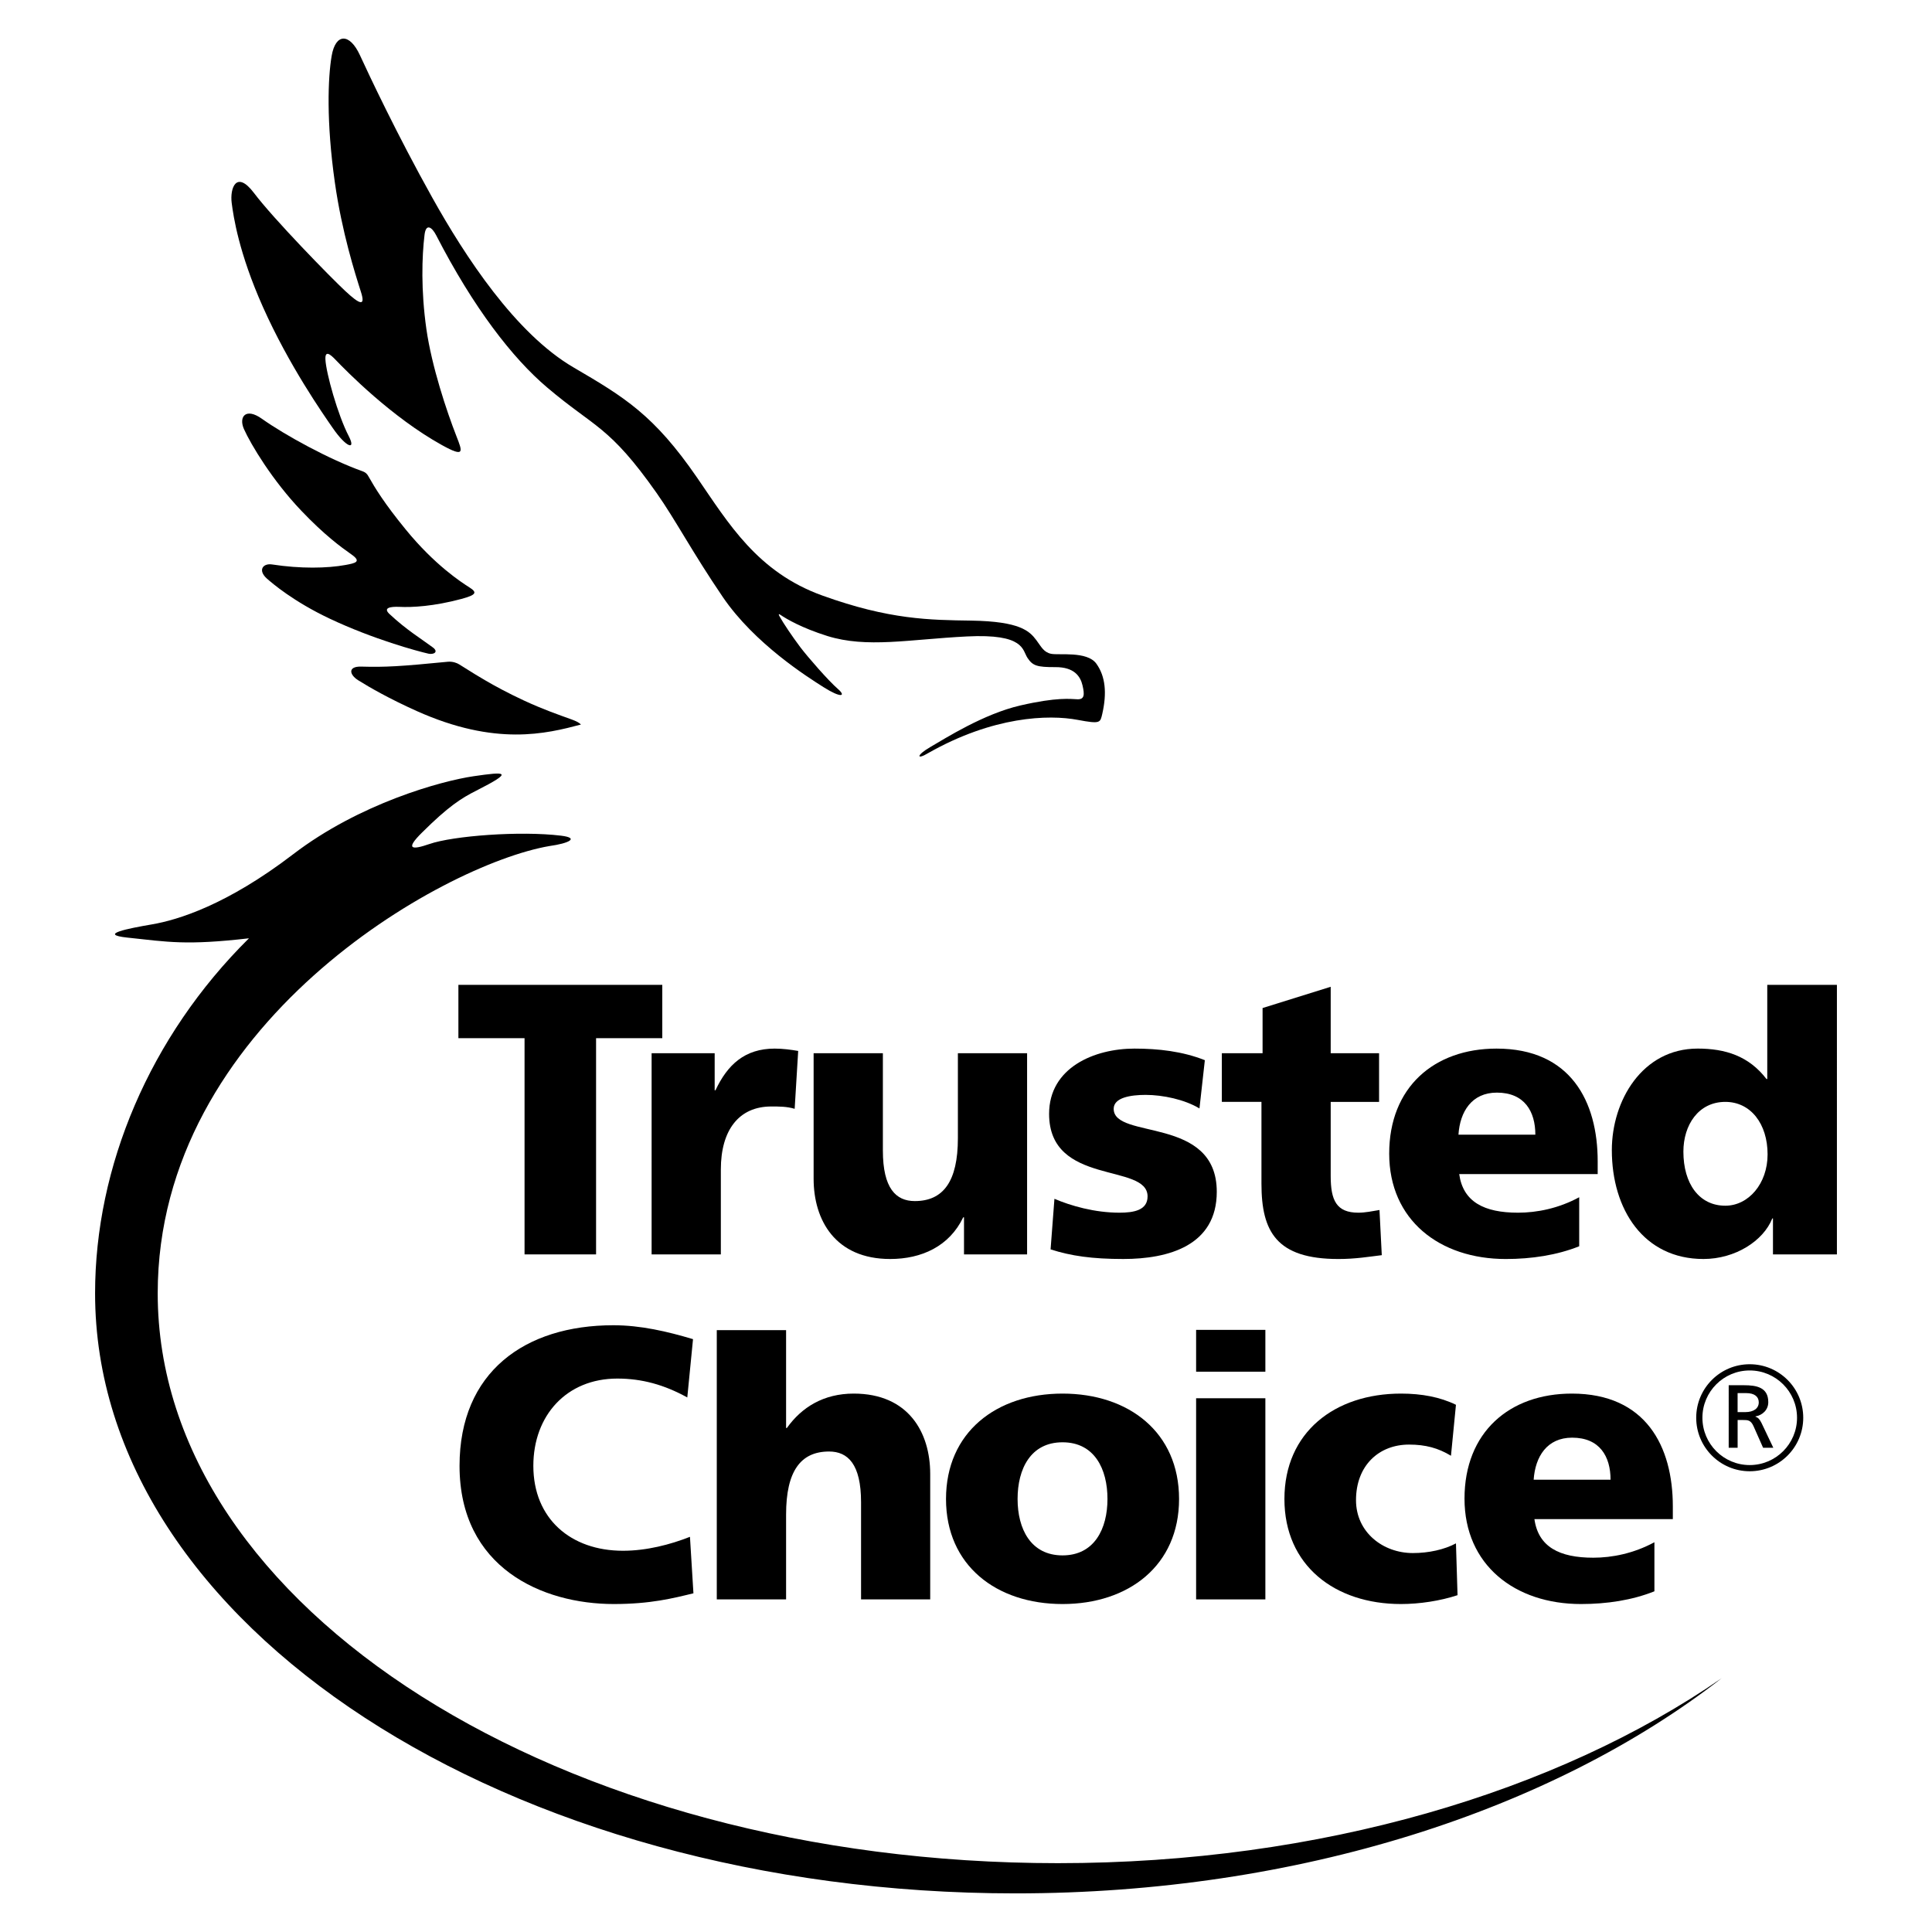 <?xml version="1.0" encoding="utf-8"?>
<!-- Generator: Adobe Illustrator 28.1.0, SVG Export Plug-In . SVG Version: 6.00 Build 0)  -->
<svg version="1.1" id="Layer_1" xmlns="http://www.w3.org/2000/svg" xmlns:xlink="http://www.w3.org/1999/xlink" x="0px" y="0px"
	 viewBox="0 0 150 150" style="enable-background:new 0 0 150 150;" xml:space="preserve">
<g>
	<path d="M28.113,36.577c-2.564-0.918-5.976-2.785-7.777-4.062c-1.259-0.897-1.815-0.156-1.397,0.795
		c0.541,1.212,2.223,4,4.439,6.326c1.8,1.895,3.101,2.843,3.904,3.407c0.827,0.577,0.289,0.684-0.456,0.821
		c-1.412,0.262-3.51,0.299-5.701-0.04c-0.707-0.108-1.125,0.442-0.412,1.089c0.424,0.375,2.072,1.789,4.873,3.113
		c3.404,1.609,6.825,2.532,7.68,2.725c0.386,0.086,0.814-0.121,0.349-0.479
		c-0.88-0.658-2.052-1.36-3.377-2.602c-0.516-0.484,0.068-0.58,0.753-0.554
		c1.004,0.052,2.689-0.04,4.833-0.615c1.202-0.324,1.219-0.514,0.62-0.897c-0.608-0.386-2.688-1.726-4.949-4.5
		c-1.669-2.042-2.371-3.206-2.882-4.108C28.514,36.811,28.399,36.676,28.113,36.577z"/>
	<path d="M85.118,51.524c-0.717-0.991-2.926-0.636-3.512-0.763c-0.588-0.125-0.775-0.57-1.145-1.06
		c-0.531-0.708-1.266-1.455-5.041-1.517c-3.225-0.047-6.367-0.067-11.57-1.945
		c-5.047-1.815-7.287-5.604-9.723-9.148c-3.356-4.88-5.641-6.25-9.59-8.56
		c-4.512-2.63-8.421-8.61-10.982-13.199c-2.733-4.894-4.896-9.494-5.612-11.051
		c-0.788-1.714-1.889-1.732-2.195,0.069c-0.282,1.659-0.427,5.056,0.252,9.83
		c0.549,3.861,1.575,7.08,2.023,8.482c0.37,1.156-0.076,0.997-1.226-0.077
		c-1.151-1.073-5.557-5.586-7.083-7.609c-1.365-1.8-1.872-0.366-1.725,0.782
		c0.137,1.045,0.54,3.848,2.424,8.074c2.029,4.552,4.679,8.324,5.422,9.4c1.062,1.537,1.825,1.755,1.246,0.637
		c-0.853-1.633-1.771-4.933-1.815-5.965c-0.032-0.712,0.351-0.427,0.782,0.024
		c0.862,0.901,4.369,4.471,8.26,6.627c1.807,1,1.599,0.516,1.134-0.678c-0.759-1.935-1.924-5.434-2.338-8.332
		c-0.429-3.027-0.348-5.62-0.142-7.32c0.109-0.903,0.57-0.602,0.898,0.033
		c2.911,5.657,5.936,9.549,8.616,11.822c3.713,3.151,4.807,2.946,8.504,8.198
		c1.477,2.101,2.746,4.558,5.146,8.086c2.469,3.619,6.574,6.201,7.811,6.986
		c1.377,0.872,1.772,0.71,1.121,0.144c-0.742-0.645-2.322-2.456-2.92-3.243
		c-0.623-0.829-1.328-1.874-1.617-2.402c-0.09-0.165-0.072-0.21,0.078-0.108
		c0.459,0.312,1.621,1.004,3.631,1.637c3.082,0.96,6.316,0.266,10.826,0.037c4.512-0.23,4.311,1.058,4.719,1.665
		c0.404,0.605,0.725,0.723,2.174,0.716c1.447-0.004,1.932,0.708,2.096,1.413c0.178,0.743,0.143,1.098-0.389,1.083
		c-0.535-0.02-1.57-0.181-4.434,0.48c-2.861,0.658-5.82,2.551-6.969,3.214
		c-1.145,0.661-1.105,1.043-0.176,0.477c5.023-2.847,9.326-3.003,11.611-2.569
		c1.768,0.332,1.729,0.219,1.895-0.481C85.942,53.834,85.837,52.519,85.118,51.524z"/>
	<path d="M27.809,52.814c0.881,0.554,2.428,1.44,4.544,2.39c6.134,2.749,10.06,1.761,12.751,1.049
		c-0.111-0.127-0.342-0.257-0.729-0.397c-0.979-0.354-2.211-0.778-3.699-1.469
		c-1.21-0.561-2.278-1.14-3.015-1.573c-0.419-0.241-0.93-0.551-2.003-1.228
		c-0.181-0.118-0.519-0.238-0.877-0.209c-3.708,0.364-4.88,0.43-6.716,0.378
		C26.97,51.722,27.131,52.392,27.809,52.814z"/>
	<path d="M7.382,100.414c0,25.729,31.99,46.588,71.462,46.588c22.024,0,41.715-6.497,54.827-16.708
		c-12.779,8.829-31.133,14.362-51.538,14.362c-38.602,0-69.889-19.809-69.889-44.242
		c0-20.891,22.12-33.303,30.413-34.727l0,0c1.508-0.209,2.356-0.627,0.904-0.805
		c-3.16-0.387-8.389,0.01-10.228,0.65c-1.394,0.482-1.872,0.4-0.578-0.882
		c2.062-2.049,3.057-2.676,4.233-3.269c2.97-1.506,2.281-1.478-0.218-1.115
		c-2.531,0.371-8.868,2.119-14.021,6.066c-5.149,3.938-8.942,5.091-10.94,5.435
		c-1.888,0.325-4.228,0.781-1.925,1.028c3.186,0.34,4.562,0.613,9.429,0.057l0.007,0.006
		C11.602,80.501,7.382,90.597,7.382,100.414z"/>
	<path d="M40.727,80.604h-5.137v-4.14h15.83v4.14h-5.141v16.787h-5.553V80.604z"/>
	<path d="M61.698,86.088c-0.594-0.181-1.19-0.181-1.82-0.181c-2.508,0-3.912,1.831-3.912,4.889v6.595h-5.375
		V81.772h4.896v2.878h0.062c0.928-1.98,2.269-3.237,4.6-3.237c0.625,0,1.279,0.088,1.822,0.182
		L61.698,86.088z"/>
	<path d="M79.743,97.391h-4.898v-2.878h-0.061c-1.076,2.246-3.227,3.235-5.67,3.235
		c-4.244,0-5.945-2.996-5.945-6.233v-9.743h5.377v7.552c0,2.941,1.014,3.927,2.478,3.927
		c2.211,0,3.346-1.524,3.346-4.885v-6.594h5.373V97.391z"/>
	<path d="M81.866,93.075c1.256,0.537,3.112,1.078,5.047,1.078c1.104,0,2.184-0.182,2.184-1.264
		c0-2.632-7.645-0.776-7.645-6.41c0-3.6,3.526-5.066,6.625-5.066c1.855,0,3.734,0.211,5.467,0.9
		l-0.418,3.748c-1.137-0.691-2.834-1.054-4.182-1.054c-1.168,0-2.478,0.21-2.478,1.081
		c0,2.429,8.004,0.508,8.004,6.444c0,4.169-3.732,5.216-7.258,5.216c-2.416,0-4.065-0.237-5.645-0.747
		L81.866,93.075z"/>
	<path d="M94.862,81.772h3.164v-3.508l5.289-1.651v5.159h3.756v3.778h-3.756v5.755
		c0,1.887,0.443,2.848,2.147,2.848c0.535,0,1.101-0.119,1.641-0.209l0.178,3.507
		c-1.01,0.121-2.027,0.298-3.371,0.298c-4.807,0-5.971-2.128-5.971-5.846v-6.353h-3.076V81.772z"/>
	<path d="M113.235,88.096c0.115-1.797,1.039-3.265,2.981-3.265c2.152,0,2.988,1.468,2.988,3.265H113.235z
		 M124.044,91.156v-0.991c0-4.646-2.096-8.752-7.853-8.752c-4.844,0-8.334,2.999-8.334,8.155
		c0,5.155,3.914,8.181,9.051,8.181c2,0,3.971-0.298,5.701-0.989v-3.807c-1.607,0.871-3.287,1.2-4.752,1.2
		c-2.627,0-4.266-0.838-4.564-2.997H124.044z"/>
	<path d="M130.698,89.413c0-2.065,1.166-3.863,3.256-3.863c1.971,0,3.281,1.706,3.281,4.076
		c0,2.276-1.484,3.985-3.281,3.985C131.923,93.612,130.698,91.903,130.698,89.413z M142.618,76.464h-5.408
		v7.314h-0.059c-1.375-1.795-3.197-2.366-5.346-2.366c-4.301,0-6.662,4.044-6.662,7.885
		c0,4.614,2.477,8.451,7.111,8.451c2.475,0,4.654-1.407,5.346-3.147h0.053v2.79h4.965V76.464z"/>
	<path d="M55.651,103.271h5.381v7.596h0.062c1.154-1.617,2.857-2.669,5.189-2.669c4.238,0,5.938,3.001,5.938,6.238
		v9.741h-5.369v-7.553c0-2.938-1.018-3.929-2.482-3.929c-2.211,0-3.338,1.53-3.338,4.886v6.596h-5.381V103.271z"/>
	<path d="M82.495,120.76c-2.478,0-3.49-2.071-3.49-4.378c0-2.337,1.012-4.403,3.49-4.403
		c2.477,0,3.489,2.066,3.489,4.403C85.983,118.689,84.972,120.76,82.495,120.76z M82.495,124.537
		c5.137,0,9.047-2.995,9.047-8.154c0-5.184-3.91-8.185-9.047-8.185c-5.137,0-9.047,3.001-9.047,8.185
		C73.448,121.541,77.358,124.537,82.495,124.537z"/>
	<path d="M92.866,108.56h5.377v15.617h-5.377V108.56z M98.243,106.498h-5.377v-3.247h5.377V106.498z"/>
	<path d="M112.653,113.025c-0.986-0.598-1.971-0.868-3.254-0.868c-2.336,0-4.119,1.619-4.119,4.317
		c0,2.485,2.086,4.105,4.414,4.105c1.23,0,2.449-0.27,3.346-0.752l0.123,4.022
		c-1.346,0.445-2.961,0.688-4.392,0.688c-5.139,0-9.049-2.995-9.049-8.154c0-5.184,3.91-8.185,9.049-8.185
		c1.611,0,3.047,0.271,4.269,0.87L112.653,113.025z"/>
	<path d="M119.073,114.885c0.121-1.799,1.041-3.265,2.988-3.265c2.146,0,2.982,1.466,2.982,3.265H119.073z
		 M129.878,117.945v-0.993c0-4.645-2.084-8.754-7.842-8.754c-4.842,0-8.332,3.001-8.332,8.157
		c0,5.15,3.91,8.182,9.041,8.182c2.008,0,3.973-0.297,5.703-0.989v-3.809
		c-1.609,0.87-3.283,1.201-4.744,1.201c-2.629,0-4.269-0.836-4.572-2.995H129.878z"/>
	<path d="M53.838,123.703c-1.58,0.387-3.34,0.834-6.182,0.834c-5.559,0-11.977-2.816-11.977-10.73
		c0-7.285,5.074-10.915,11.941-10.915c2.125,0,4.187,0.483,6.186,1.08l-0.445,4.527
		c-1.791-0.991-3.527-1.467-5.436-1.467c-3.945,0-6.516,2.876-6.516,6.774c0,4.104,2.902,6.595,6.961,6.595
		c1.824,0,3.678-0.479,5.199-1.083L53.838,123.703z"/>
	<g>
		<g>
			<path d="M134.214,107.549h1.188c0.961,0,1.887,0.153,1.887,1.315c0,0.591-0.439,1.009-1,1.107v0.014
				c0.213,0.084,0.318,0.188,0.471,0.487l0.92,1.933h-0.793l-0.746-1.683c-0.215-0.473-0.445-0.473-0.812-0.473
				h-0.42v2.156h-0.693V107.549z M134.907,109.636h0.592c0.662,0,1.051-0.292,1.051-0.759
				c0-0.439-0.332-0.717-0.973-0.717h-0.67V109.636z"/>
		</g>
		<path d="M135.847,105.919c-2.293,0-4.154,1.861-4.154,4.154c0,2.294,1.861,4.155,4.154,4.155
			c2.295,0,4.156-1.861,4.156-4.155C140.003,107.78,138.142,105.919,135.847,105.919z M135.847,113.747
			c-2.027,0-3.672-1.645-3.672-3.673c0-2.027,1.645-3.672,3.672-3.672c2.027,0,3.674,1.645,3.674,3.672
			C139.521,112.101,137.874,113.747,135.847,113.747z"/>
	</g>
</g>
</svg>
